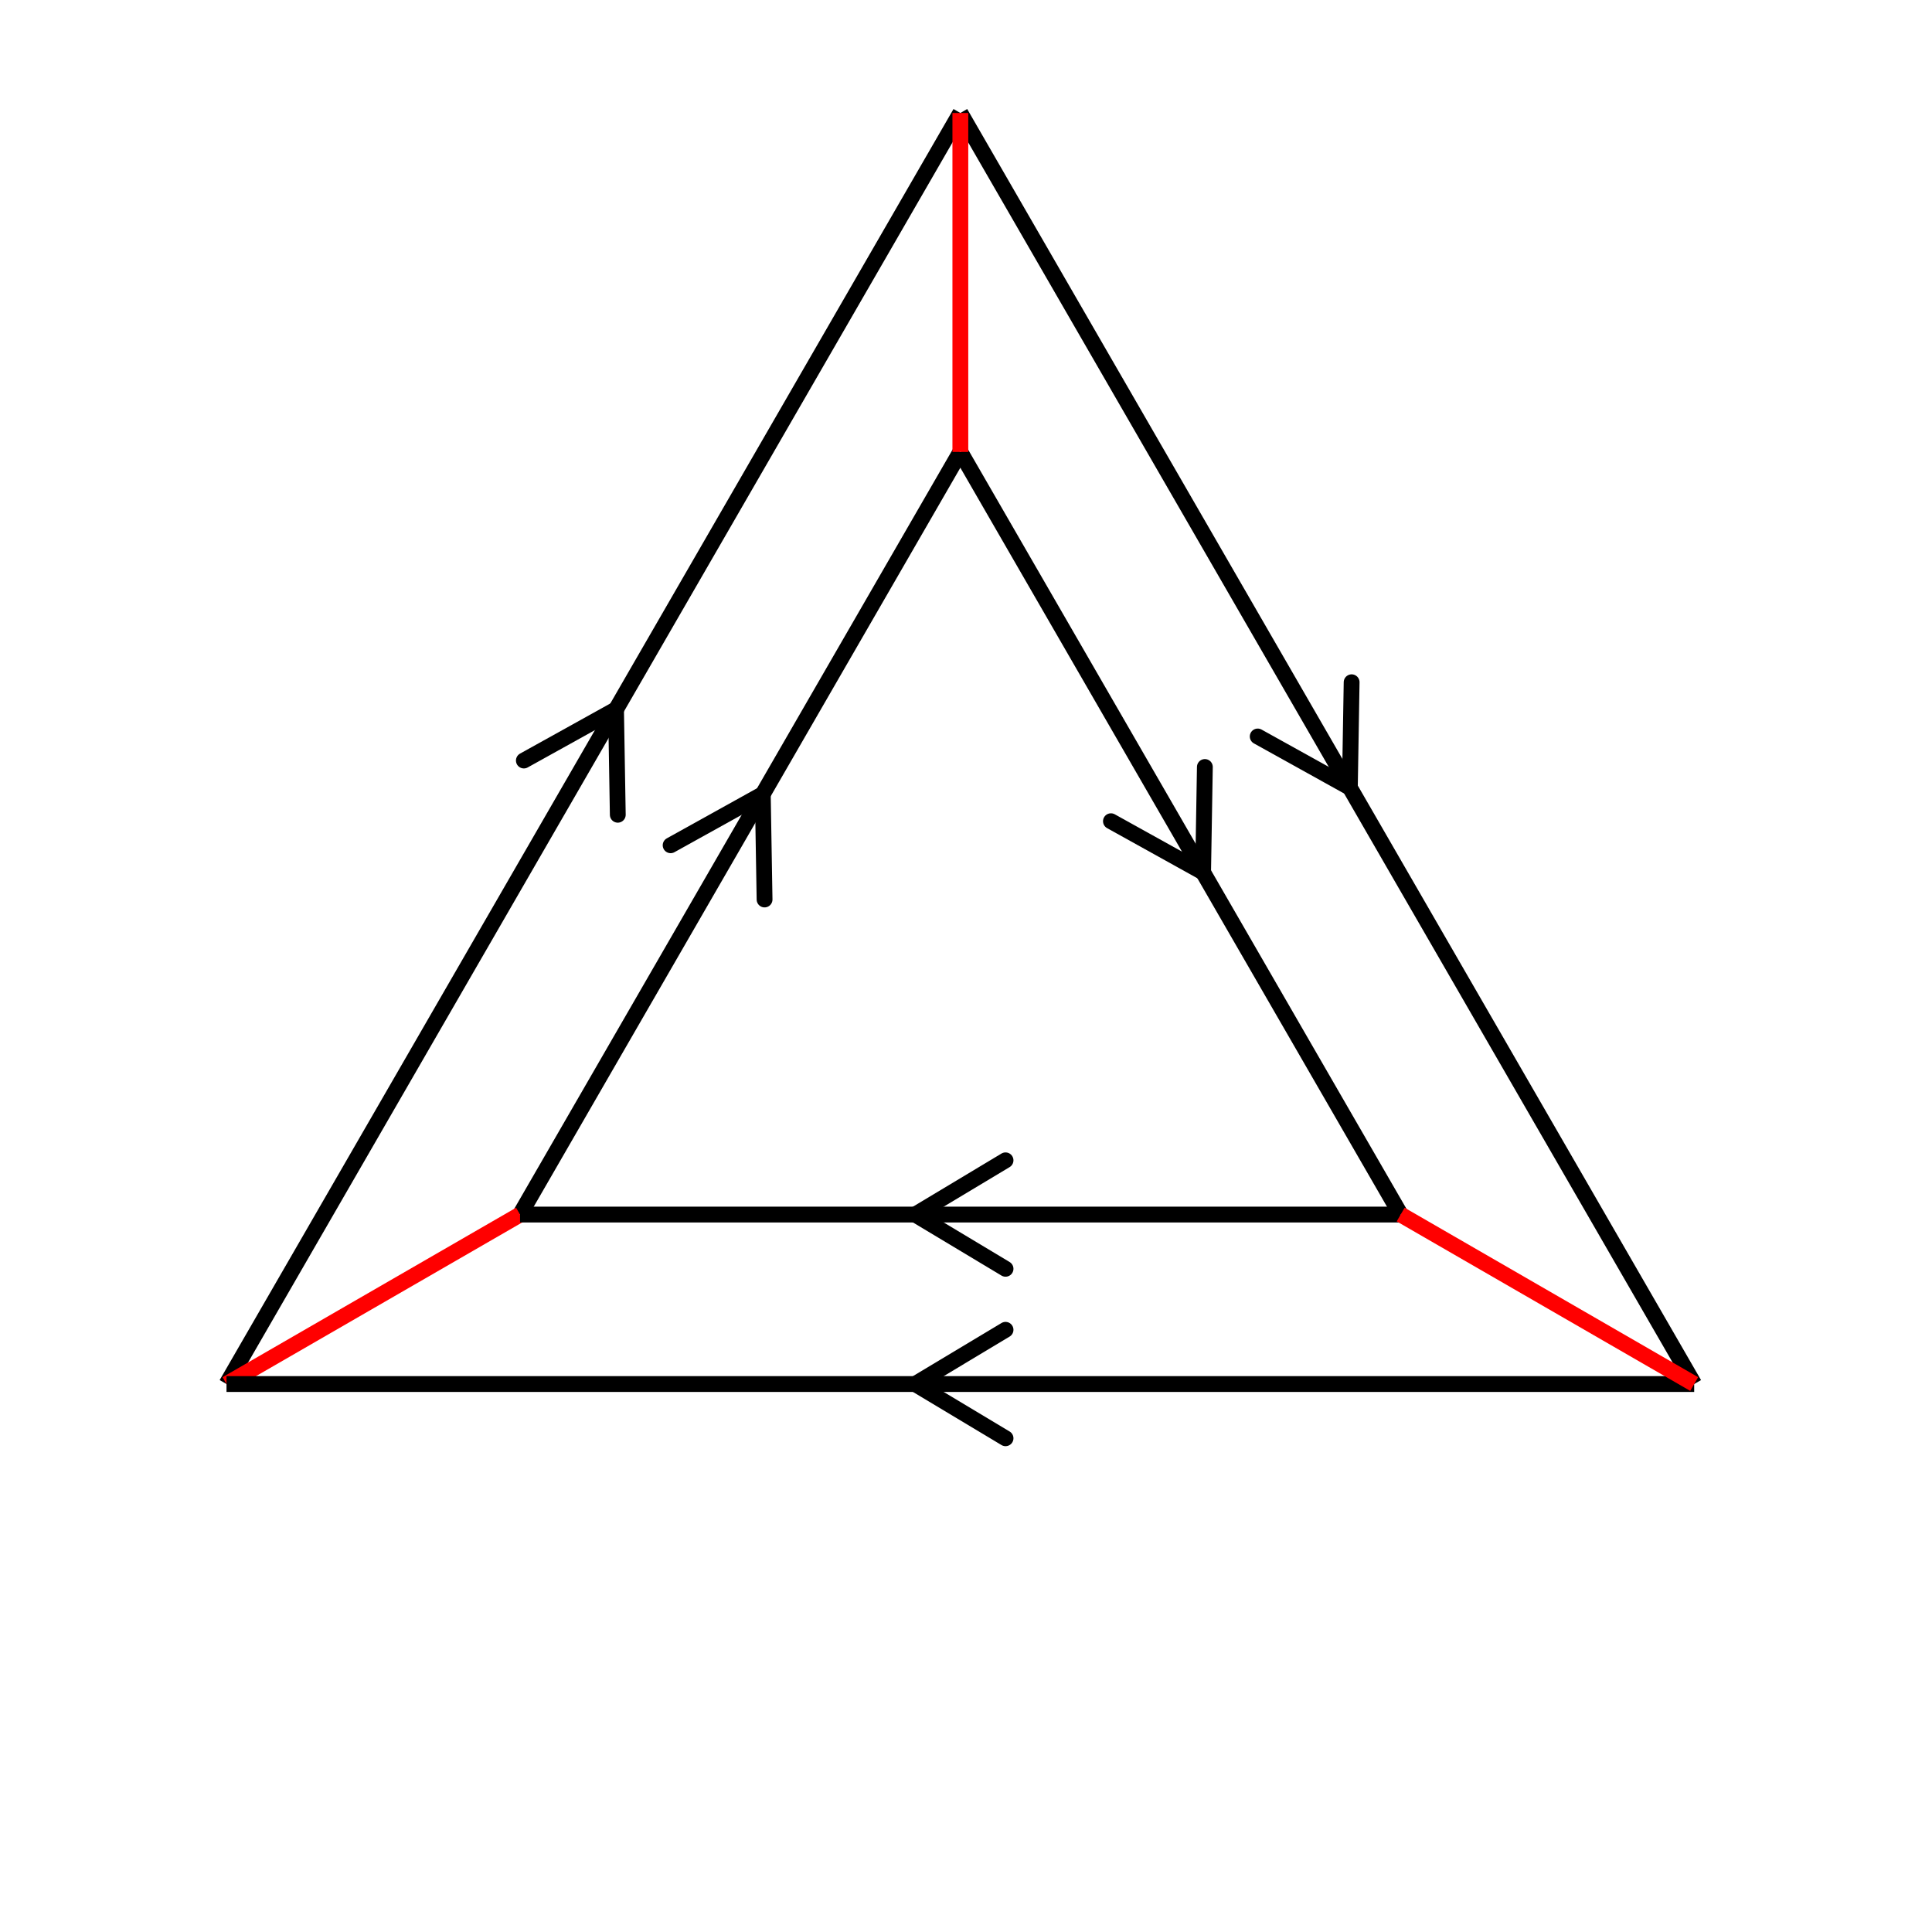 <svg xmlns="http://www.w3.org/2000/svg" viewBox="0 0 171 171" preserveAspectRatio="xMidYMid" > 
<style type="text/css"><![CDATA[ 
* { stroke: rgb(192,0,192); fill: none; stroke-width: 1.4; }
text { stroke: rgb(192,0,192); fill: rgb(192,0,192); text-anchor: middle; font-family: serif; font-size: 10pt; font-weight: lighter; stroke-width: 0.4; } 
]]></style> 

<defs>
  <clipPath id="fog">
    <rect x="0" y="0" width="171" height="171" />
  </clipPath>
</defs>

<g style="clip-path: url(#fog);" >

<line x1="54.524" y1="62.785" x2="54.680" y2="72.114" style="stroke: rgb(0,0,0); stroke-linecap: round;"/>
<line x1="54.524" y1="62.785" x2="46.367" y2="67.314" style="stroke: rgb(0,0,0); stroke-linecap: round;"/>
<line x1="20.048" y1="122.5" x2="85" y2="10" style="stroke: rgb(0,0,0);"/>
<line x1="67.514" y1="70.285" x2="67.671" y2="79.614" style="stroke: rgb(0,0,0); stroke-linecap: round;"/>
<line x1="67.514" y1="70.285" x2="59.357" y2="74.814" style="stroke: rgb(0,0,0); stroke-linecap: round;"/>
<line x1="46.028" y1="107.5" x2="85" y2="40" style="stroke: rgb(0,0,0);"/>
<line x1="20.048" y1="122.5" x2="46.028" y2="107.5" style="stroke: rgb(255,0,0);"/>
<line x1="119.475" y1="69.714" x2="111.319" y2="65.185" style="stroke: rgb(0,0,0); stroke-linecap: round;"/>
<line x1="119.475" y1="69.714" x2="119.632" y2="60.385" style="stroke: rgb(0,0,0); stroke-linecap: round;"/>
<line x1="85" y1="10" x2="149.951" y2="122.5" style="stroke: rgb(0,0,0);"/>
<line x1="106.485" y1="77.214" x2="98.328" y2="72.685" style="stroke: rgb(0,0,0); stroke-linecap: round;"/>
<line x1="106.485" y1="77.214" x2="106.642" y2="67.885" style="stroke: rgb(0,0,0); stroke-linecap: round;"/>
<line x1="85" y1="40" x2="123.971" y2="107.5" style="stroke: rgb(0,0,0);"/>
<line x1="85" y1="10" x2="85" y2="40" style="stroke: rgb(255,0,0);"/>
<line x1="81" y1="122.5" x2="89" y2="117.7" style="stroke: rgb(0,0,0); stroke-linecap: round;"/>
<line x1="81" y1="122.5" x2="89" y2="127.3" style="stroke: rgb(0,0,0); stroke-linecap: round;"/>
<line x1="149.951" y1="122.5" x2="20.048" y2="122.5" style="stroke: rgb(0,0,0);"/>
<line x1="81" y1="107.5" x2="89" y2="102.7" style="stroke: rgb(0,0,0); stroke-linecap: round;"/>
<line x1="81" y1="107.5" x2="89" y2="112.3" style="stroke: rgb(0,0,0); stroke-linecap: round;"/>
<line x1="123.971" y1="107.5" x2="46.028" y2="107.5" style="stroke: rgb(0,0,0);"/>
<line x1="149.951" y1="122.5" x2="123.971" y2="107.5" style="stroke: rgb(255,0,0);"/>

</g>
</svg>
